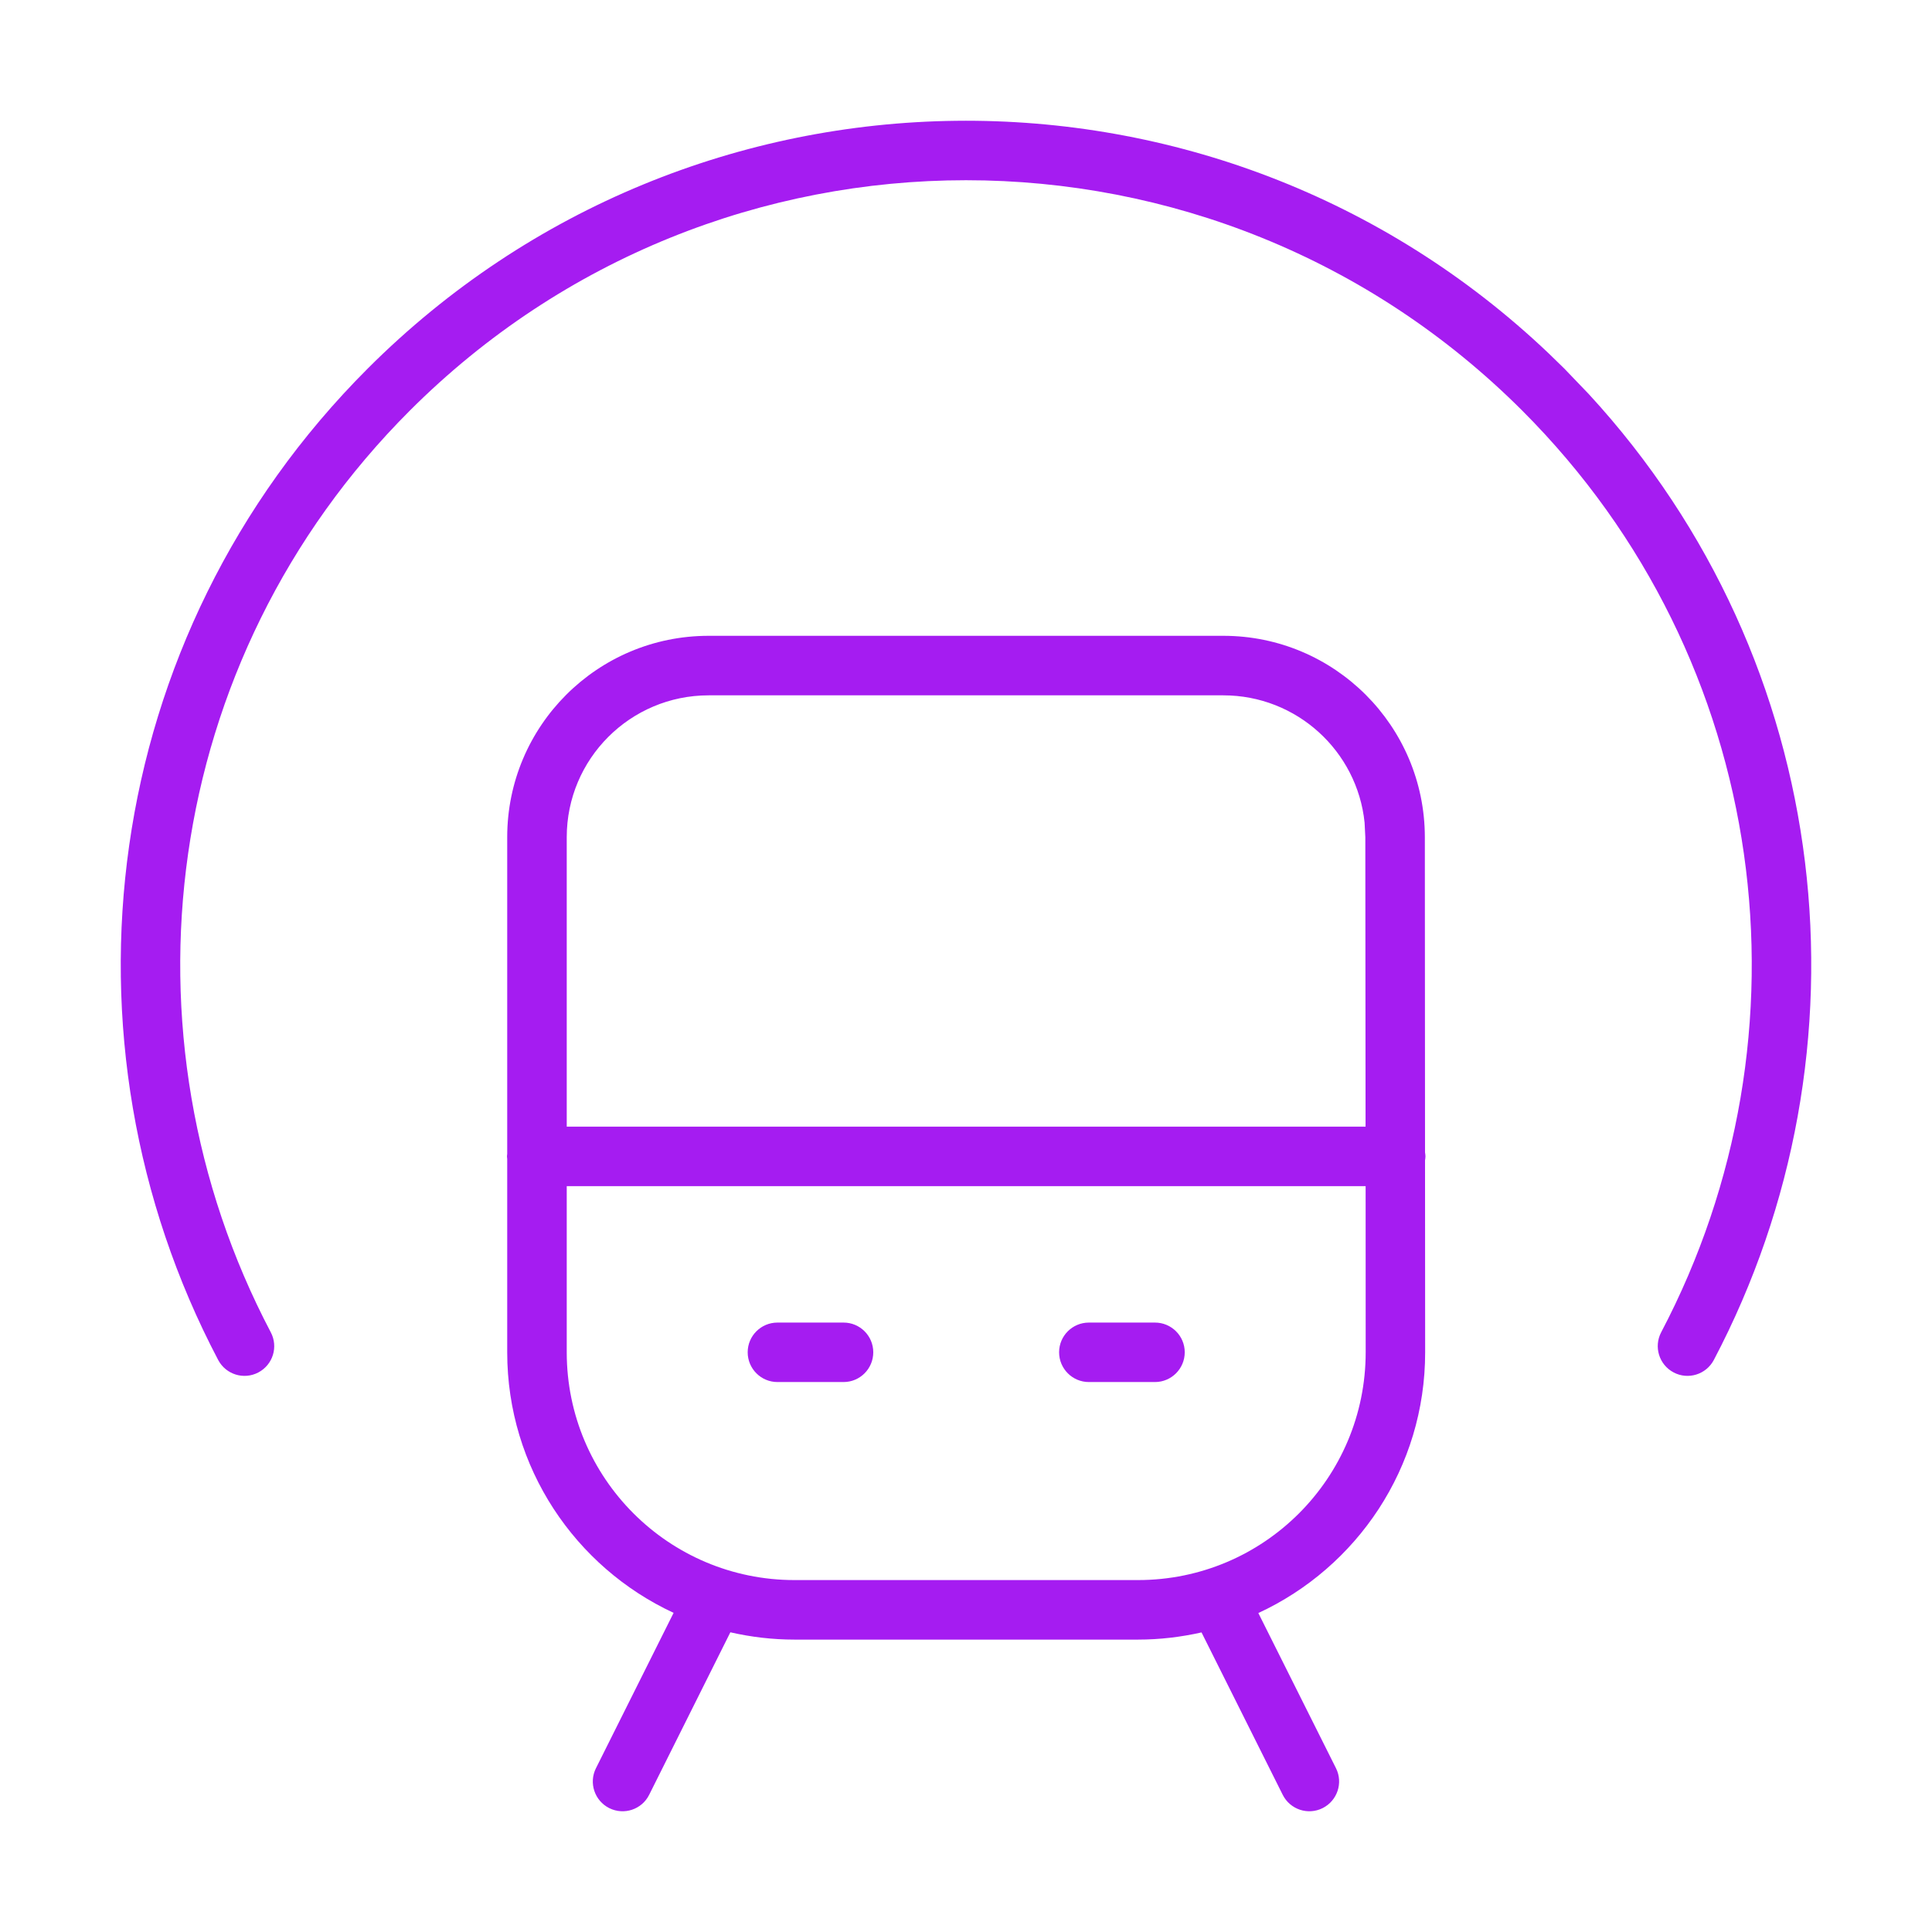 <svg width="32" height="32" viewBox="0 0 32 32" fill="none" xmlns="http://www.w3.org/2000/svg">
<path d="M20.262 10.531C22.104 10.531 23.598 12.024 23.6 13.866L23.603 19.087C23.606 19.109 23.61 19.131 23.61 19.154C23.61 19.176 23.606 19.198 23.603 19.219L23.605 22.395C23.607 24.312 22.474 25.962 20.842 26.717L22.128 29.287C22.25 29.53 22.15 29.826 21.907 29.948C21.664 30.07 21.368 29.971 21.246 29.728L19.901 27.038C19.562 27.114 19.21 27.157 18.848 27.157H13.16C12.794 27.157 12.439 27.114 12.097 27.036L10.752 29.728C10.631 29.971 10.335 30.07 10.091 29.948C9.848 29.826 9.749 29.53 9.871 29.287L11.157 26.714C9.53 25.958 8.401 24.31 8.401 22.398V19.195C8.4 19.181 8.397 19.168 8.397 19.154C8.397 19.14 8.4 19.126 8.401 19.112V13.867C8.401 12.024 9.894 10.531 11.738 10.531H20.262ZM13.972 21.906C14.244 21.906 14.464 22.126 14.464 22.398C14.464 22.67 14.244 22.891 13.972 22.891H12.877C12.605 22.891 12.384 22.67 12.384 22.398C12.384 22.126 12.605 21.906 12.877 21.906H13.972ZM19.13 21.906C19.402 21.906 19.623 22.126 19.623 22.398C19.623 22.67 19.402 22.891 19.13 22.891H18.035C17.763 22.891 17.542 22.67 17.542 22.398C17.542 22.126 17.763 21.906 18.035 21.906H19.13ZM6.09 6.105C11.478 0.717 20.16 0.633 25.65 5.852L25.91 6.105L26.316 6.528C30.406 10.971 31.082 17.404 28.386 22.526C28.259 22.766 27.961 22.859 27.721 22.732C27.48 22.605 27.388 22.308 27.514 22.067C30.103 17.148 29.346 10.935 25.213 6.801C20.124 1.713 11.876 1.713 6.787 6.802C2.654 10.935 1.897 17.148 4.485 22.067C4.612 22.308 4.52 22.605 4.279 22.732C4.038 22.859 3.741 22.766 3.614 22.526C0.831 17.238 1.641 10.554 6.09 6.105ZM9.387 22.398C9.387 24.482 11.076 26.171 13.16 26.171H18.848C20.933 26.171 22.621 24.481 22.62 22.396L22.619 19.646H9.387V22.398ZM9.387 18.661H22.618L22.614 13.867L22.602 13.626C22.481 12.441 21.479 11.517 20.262 11.517H11.738C10.439 11.517 9.387 12.569 9.387 13.867V18.661Z" fill="#A51CF1"/>
</svg>
